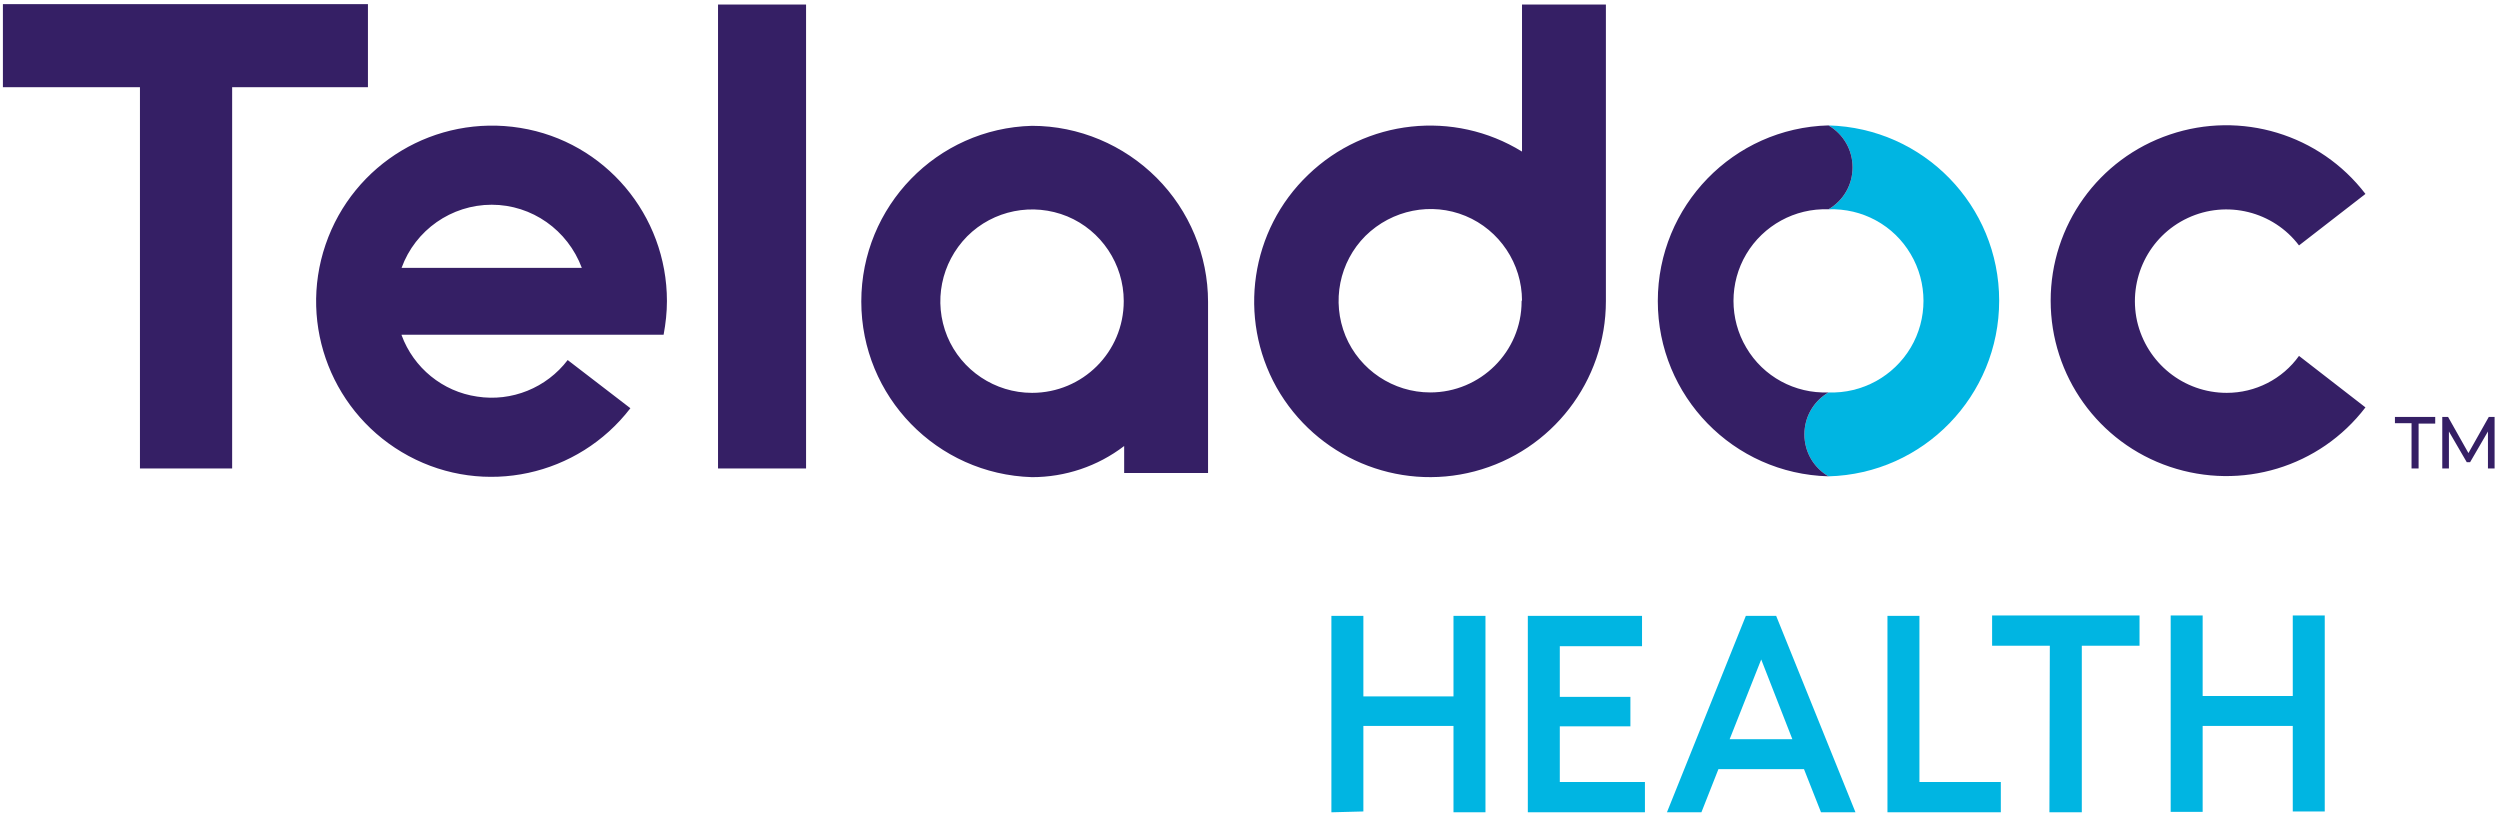 <svg xmlns="http://www.w3.org/2000/svg" viewBox="-132 177 602 196">
  <path d="M188.6 372.6v-47.3h7.7v19.4H218v-19.4h7.7v47.3H218v-20.8h-21.7v20.6zm55-7.2v-13.5h17v-7.1h-17v-12.2h19.8v-7.3h-27.5v47.3h28.2v-7.3h-20.5zm86.6 0v-40.1h-7.7v47.3h27.3v-7.3h-19.6zm68.2 7.2v-20.8h21.7v20.6h7.7v-47.2h-7.7v19.4h-21.7v-19.4h-7.7v47.3h7.7zm-36.9 0h7.8v-40.1h13.9v-7.3h-35.5v7.3h13.9zm-79.7-10.4l-4.1 10.4h-8.3l19-47.3h7.3l19.1 47.3h-8.3l-4.1-10.4zm17.8-7.2l-7.5-19.2-7.6 19.2zm8.7-147.8c3.6 2.1 5.8 5.9 5.8 10.1s-2.2 8-5.8 10.1c8.1-.3 15.7 3.8 19.8 10.8 4.1 6.9 4.1 15.6 0 22.5s-11.7 11.1-19.8 10.8c-3.6 2.1-5.8 5.9-5.8 10.1s2.2 8 5.8 10.1c22.9-.6 41.1-19.4 41.1-42.3s-18.2-41.6-41.1-42.2z" fill="#00b5e2"/>
  <path d="M-76.1 289.8h-22.2V198h-33v-20h87.9v20h-32.7zM62.1 178.1H40.9v111.7h21.2zm342.1 93.5c-10.4 0-19.3-7.2-21.6-17.3-2.2-10.1 2.8-20.4 12.2-24.8s20.6-1.6 26.8 6.6l16-12.4c-11-14.4-30-20.1-47.1-14.3-17.2 5.8-28.7 21.9-28.7 40s11.5 34.2 28.7 40 36.1.1 47.1-14.3l-16-12.4c-4 5.6-10.5 8.9-17.4 8.9zm-149.5-93.5v71.4c0 19.3-13 36.1-31.6 41s-38.2-3.4-47.7-20.2c-9.4-16.8-6.3-37.9 7.6-51.2 13.9-13.4 35.1-15.7 51.5-5.6v-35.4zm-20.2 71.3c0-8.9-5.4-17-13.6-20.4s-17.7-1.5-24.1 4.8c-6.3 6.3-8.2 15.8-4.8 24.1 3.4 8.2 11.5 13.6 20.4 13.6 12.1 0 22-9.8 22-21.9v-.2zm73.8 42.3c-3.6-2.1-5.8-5.9-5.8-10.1s2.2-8 5.8-10.1c-8.1.3-15.7-3.8-19.8-10.8-4.1-6.9-4.1-15.6 0-22.5s11.7-11.1 19.8-10.8c3.6-2.1 5.8-5.9 5.8-10.1s-2.2-8-5.8-10.1c-22.9.6-41.1 19.4-41.1 42.3s18.2 41.6 41.1 42.2zm-191.8-84.4c-22.9.6-41.1 19.4-41.1 42.3s18.2 41.6 41.1 42.3c8 0 15.8-2.6 22.2-7.5v6.5h20.2v-41.2c0-11.2-4.5-22-12.4-29.9s-18.7-12.5-30-12.5zm0 64.3c-8.9 0-17-5.4-20.4-13.6-3.4-8.3-1.5-17.7 4.8-24.1 6.3-6.3 15.8-8.2 24.1-4.8 8.2 3.4 13.6 11.5 13.6 20.4 0 12.3-9.9 22.1-22.1 22.1zm332.2 18.2h1.7V279h4v-1.6h-9.7v1.5h4zm14.1-1.5l4.3-7.4v8.9h1.6v-12.4h-1.4l-4.9 8.7-4.9-8.7h-1.4v12.4h1.6v-8.9l4.3 7.4zm-498.1-30.6c2.9 7.9 9.9 13.6 18.2 14.8 8.3 1.3 16.7-2.1 21.8-8.8l15.1 11.6c-12.6 16.4-35.2 21.3-53.4 11.5s-26.7-31.3-20-50.9 26.5-31.4 46.9-28.1 35.3 21 35.3 41.7c0 2.7-.3 5.4-.8 8.1h-63.1zm0-16.2H8.1c-3.4-9.1-12-15.2-21.7-15.2s-18.4 6.1-21.7 15.2z" fill="#351f65"/>
</svg>
